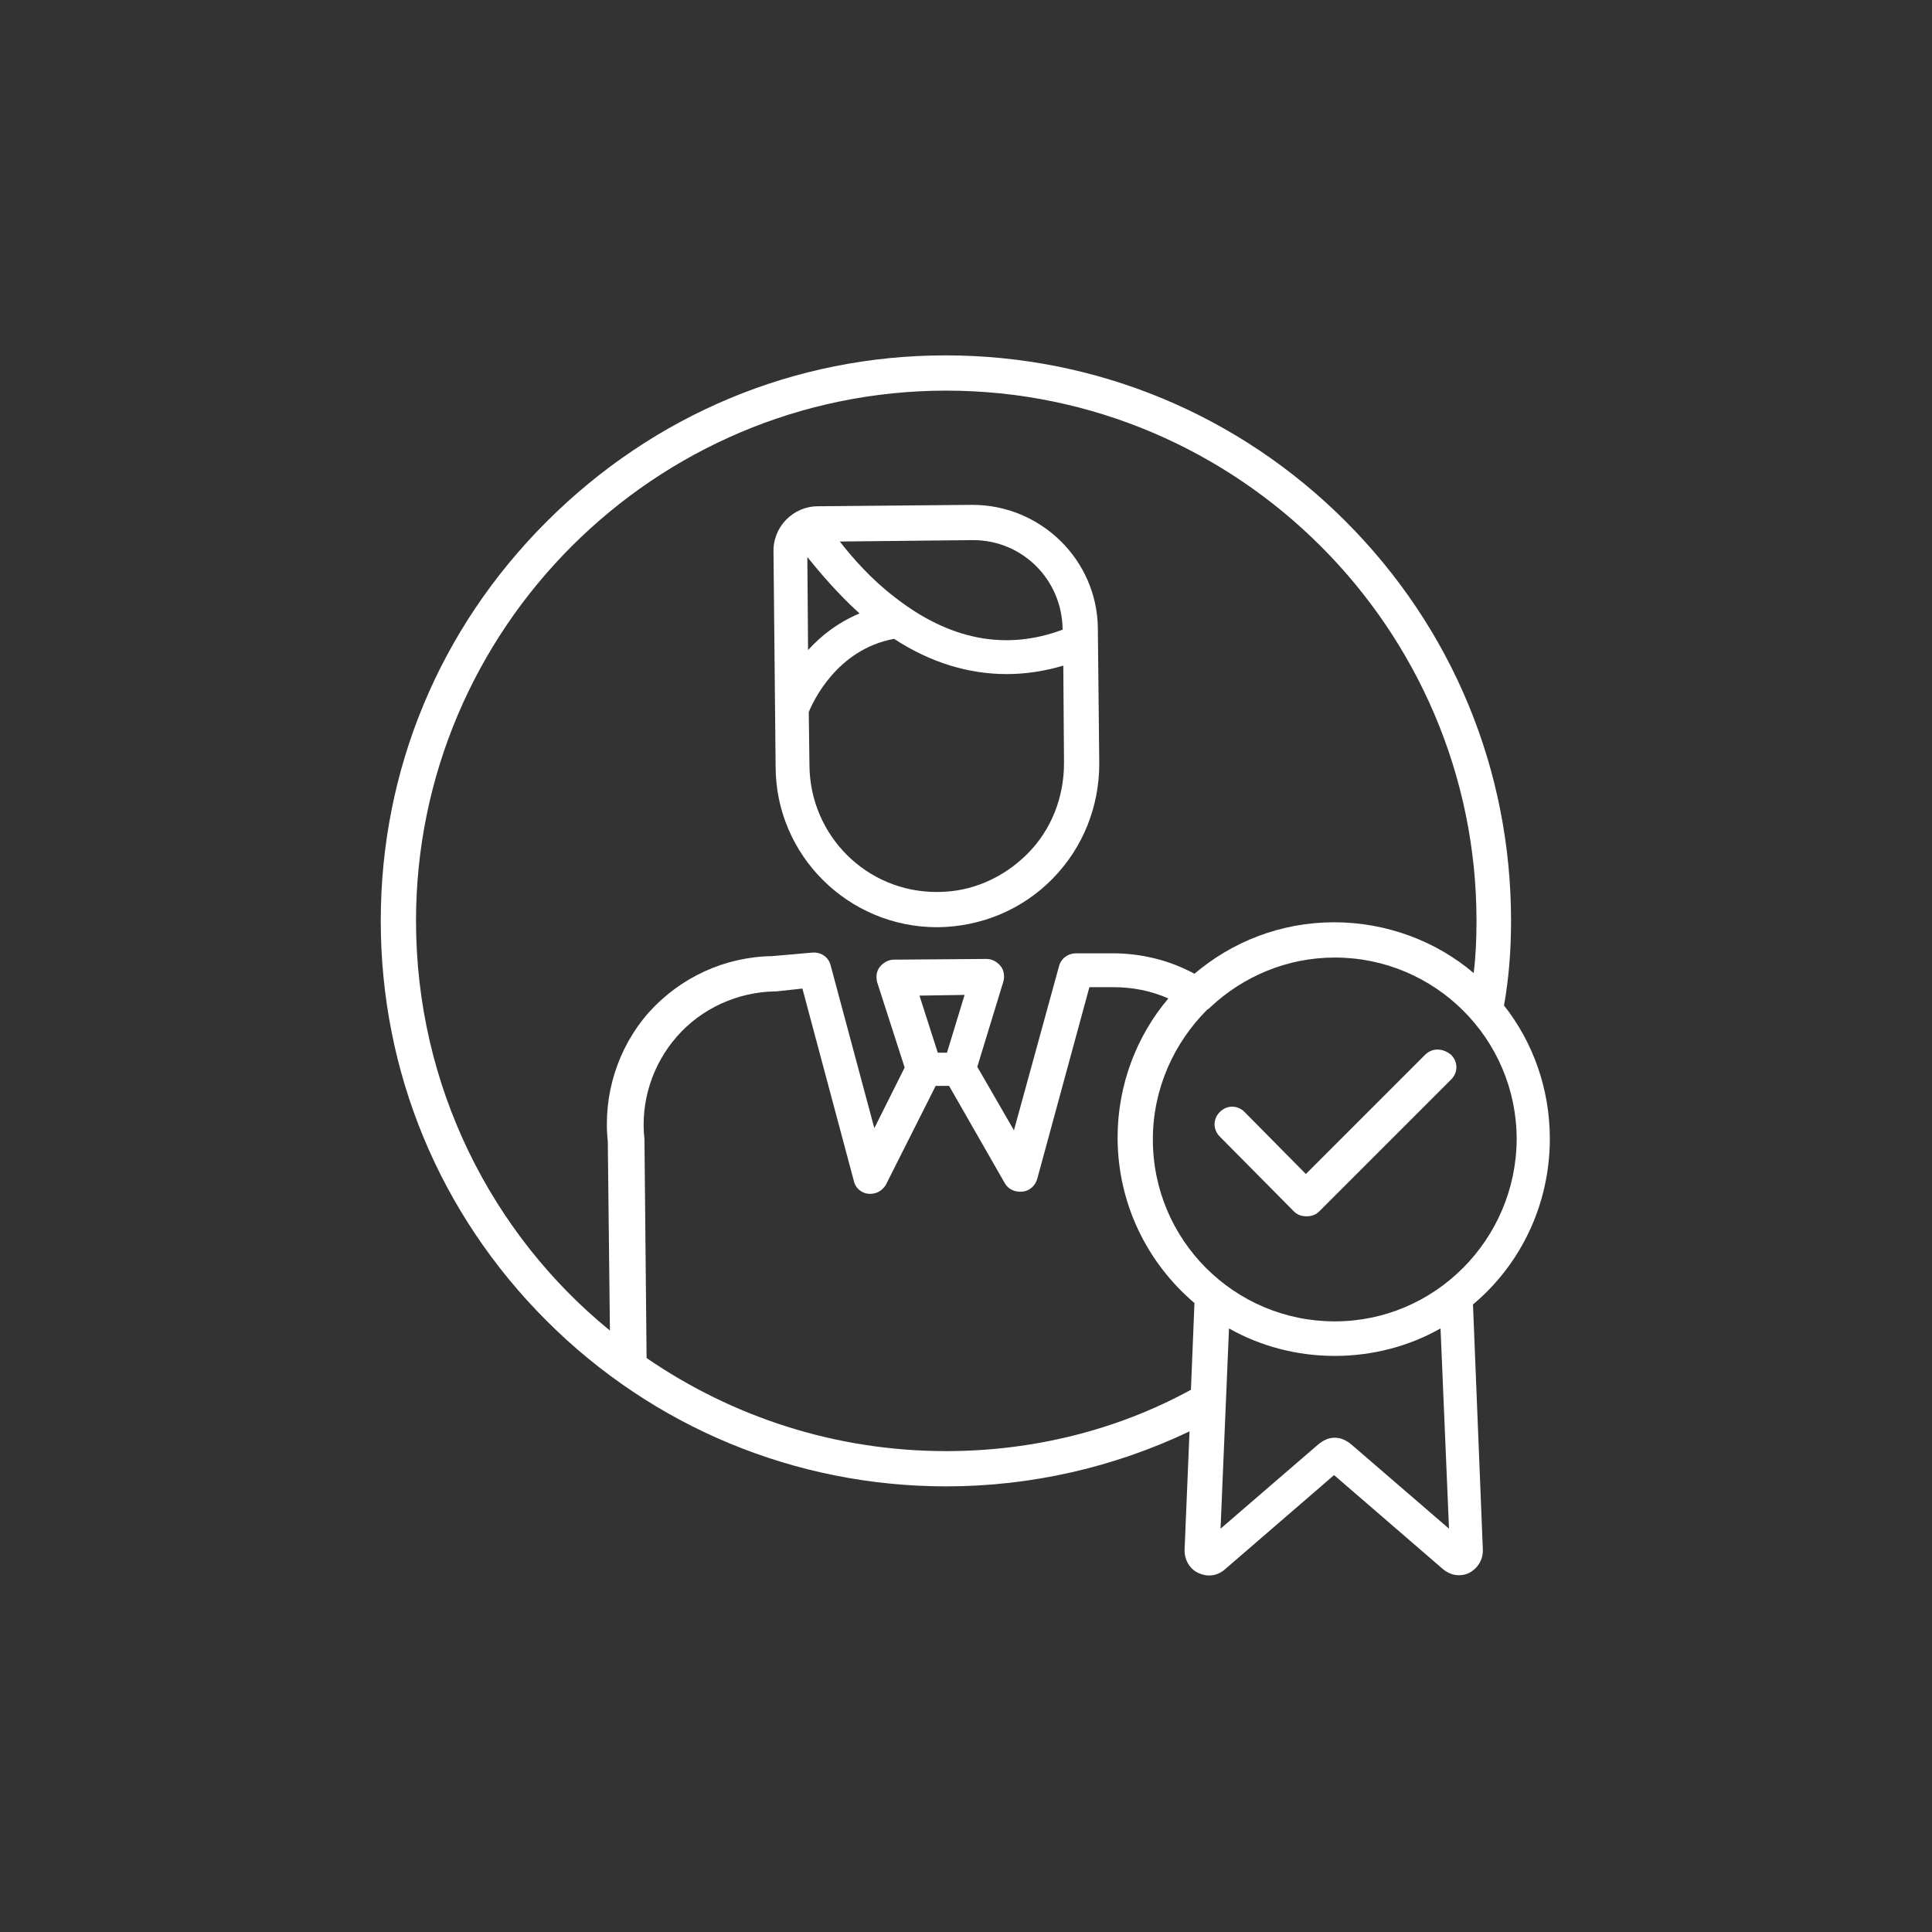 <?xml version="1.0" encoding="UTF-8"?>
<svg xmlns="http://www.w3.org/2000/svg" xmlns:xlink="http://www.w3.org/1999/xlink" version="1.1" id="Capa_1" x="0px" y="0px" viewBox="0 0 274 274" style="enable-background:new 0 0 274 274;" xml:space="preserve">
<rect x="0" y="0" width="274" height="274" fill="#333333" stroke="none"/>
<style type="text/css">
	.st0{fill:#FFFFFF;}
</style>
<g>
	<path class="st0" d="M132.9,131.5c0.1,0,0.1,0,0.2,0c6.1-0.1,11.9-2.5,16.2-6.9c4.3-4.4,6.6-10.2,6.6-16.3l-0.2-19.2   c-0.1-9.7-8.1-17.5-17.8-17.5l-21.9,0.2c-3.5,0-6.4,2.9-6.3,6.5l0.3,30.4C110,121.3,120.3,131.5,132.9,131.5z M121.9,87   c-3.1,1.3-5.5,3.2-7.3,5.2L114.5,79C116.2,81.1,118.7,84.1,121.9,87z M145.7,121.1c-3.4,3.4-7.9,5.4-12.7,5.4c-0.1,0-0.1,0-0.2,0   c-9.9,0-17.9-8-18-17.9l-0.1-7.6c0.6-1.5,4-8.9,12.1-10.4c5.2,3.4,10.6,5,16,5c2.6,0,5.3-0.4,8-1.2l0.1,13.8   C150.9,113.1,149.1,117.7,145.7,121.1z M137.9,76.6c0,0,0.1,0,0.1,0c7,0,12.6,5.6,12.7,12.6v0.1c-8,3-16,1.5-23.8-4.6   c-3.4-2.6-6-5.6-7.8-7.9L137.9,76.6z"></path>
	<path class="st0" d="M214.3,130.6c0-21.4-8.3-41.5-23.5-56.7c-15.1-15.1-35.3-23.5-56.7-23.5S92.7,58.8,77.5,74S54,109.2,54,130.6   s8.3,41.5,23.5,56.7c15.1,15.1,35.3,23.5,56.7,23.5c12,0,23.8-2.7,34.5-7.8l-0.7,16.8c0,0,0,0.1,0,0.1c0,1.4,0.8,2.7,2,3.2   c1.3,0.6,2.7,0.4,3.8-0.6l15.4-13.3l15.4,13.3c0.7,0.6,1.5,0.9,2.3,0.9c0.5,0,1-0.1,1.4-0.3c1.2-0.6,2-1.8,2-3.2c0,0,0-0.1,0-0.1   l-1.4-34.8c6.7-5.6,10.9-14.1,10.9-23.5c0-7.1-2.4-13.7-6.5-18.9C214,138.7,214.3,134.7,214.3,130.6z M59,130.6   c0-41.4,33.8-75.2,75.2-75.2s75.2,33.8,75.2,75.2c0,2.5-0.1,5-0.4,7.4c-5.3-4.5-12.3-7.2-19.8-7.2c-7.6,0-14.5,2.8-19.8,7.3   c-3.5-1.9-7.5-2.9-11.6-2.9l-5.2,0c-1.1,0-2.1,0.7-2.4,1.8l-6.4,23.3l-5.2-9l3.7-12.1c0.2-0.7,0.1-1.6-0.4-2.2s-1.2-1-2-1   l-13.1,0.1c-0.8,0-1.5,0.4-2,1c-0.5,0.6-0.6,1.4-0.4,2.2l3.9,12.1l-4.3,8.6l-6.2-23.1c-0.3-1.2-1.4-1.9-2.6-1.8l-5.7,0.5   c-6.7,0.1-13,3-17.5,8c-4.4,5-6.5,11.7-5.8,18.3l0.3,26.8C69.8,175.1,59,154.1,59,130.6z M134.3,149.3H133l-2.6-8.1l6.4-0.1   L134.3,149.3z M134.2,205.8c-15.8,0-30.4-4.9-42.5-13.2l-0.3-30.8c0-0.1,0-0.2,0-0.2c-0.6-5.3,1.1-10.6,4.6-14.6   c3.5-4,8.6-6.3,13.9-6.4c0.1,0,0.1,0,0.2,0l3.7-0.4l7.3,27.3c0.2,1,1.1,1.7,2,1.8c1,0.1,1.9-0.3,2.5-1.2c0-0.1,0.1-0.1,0.1-0.2   l7-13.9l1.9,0l7.9,13.8c0.5,0.9,1.5,1.3,2.5,1.2c1-0.1,1.8-0.8,2.1-1.8l7.4-27.2l3.3,0c2.8,0,5.4,0.5,7.9,1.6   c-4.5,5.3-7.2,12.3-7.2,19.7c0,9.4,4.2,17.8,10.9,23.5l-0.5,12.3C158.3,202.9,146.3,205.8,134.2,205.8z M205.5,216.8l-13.8-11.9   c-0.7-0.6-1.5-1-2.4-1c-0.9,0-1.7,0.4-2.4,1l-13.8,11.9l1.2-28.4c4.4,2.5,9.6,3.9,15,3.9c5.4,0,10.6-1.4,15-3.9L205.5,216.8z    M189.3,187.4c-14.2,0-25.8-11.5-25.8-25.8c0-7.2,3-13.7,7.7-18.4c0.2-0.1,0.3-0.2,0.5-0.4c4.6-4.3,10.8-7,17.6-7   c14.2,0,25.8,11.5,25.8,25.8C215,175.8,203.5,187.4,189.3,187.4z"></path>
	<path class="st0" d="M202.1,149.6l-16.9,16.9l-8.7-8.8c-1-1-2.5-1-3.5,0c-1,1-1,2.5,0,3.5l10.5,10.6c0.5,0.5,1.1,0.7,1.8,0.7l0,0   c0.7,0,1.3-0.2,1.8-0.7l18.7-18.7c1-1,1-2.5,0-3.5C204.6,148.6,203.1,148.6,202.1,149.6z"></path>
</g>
</svg>
